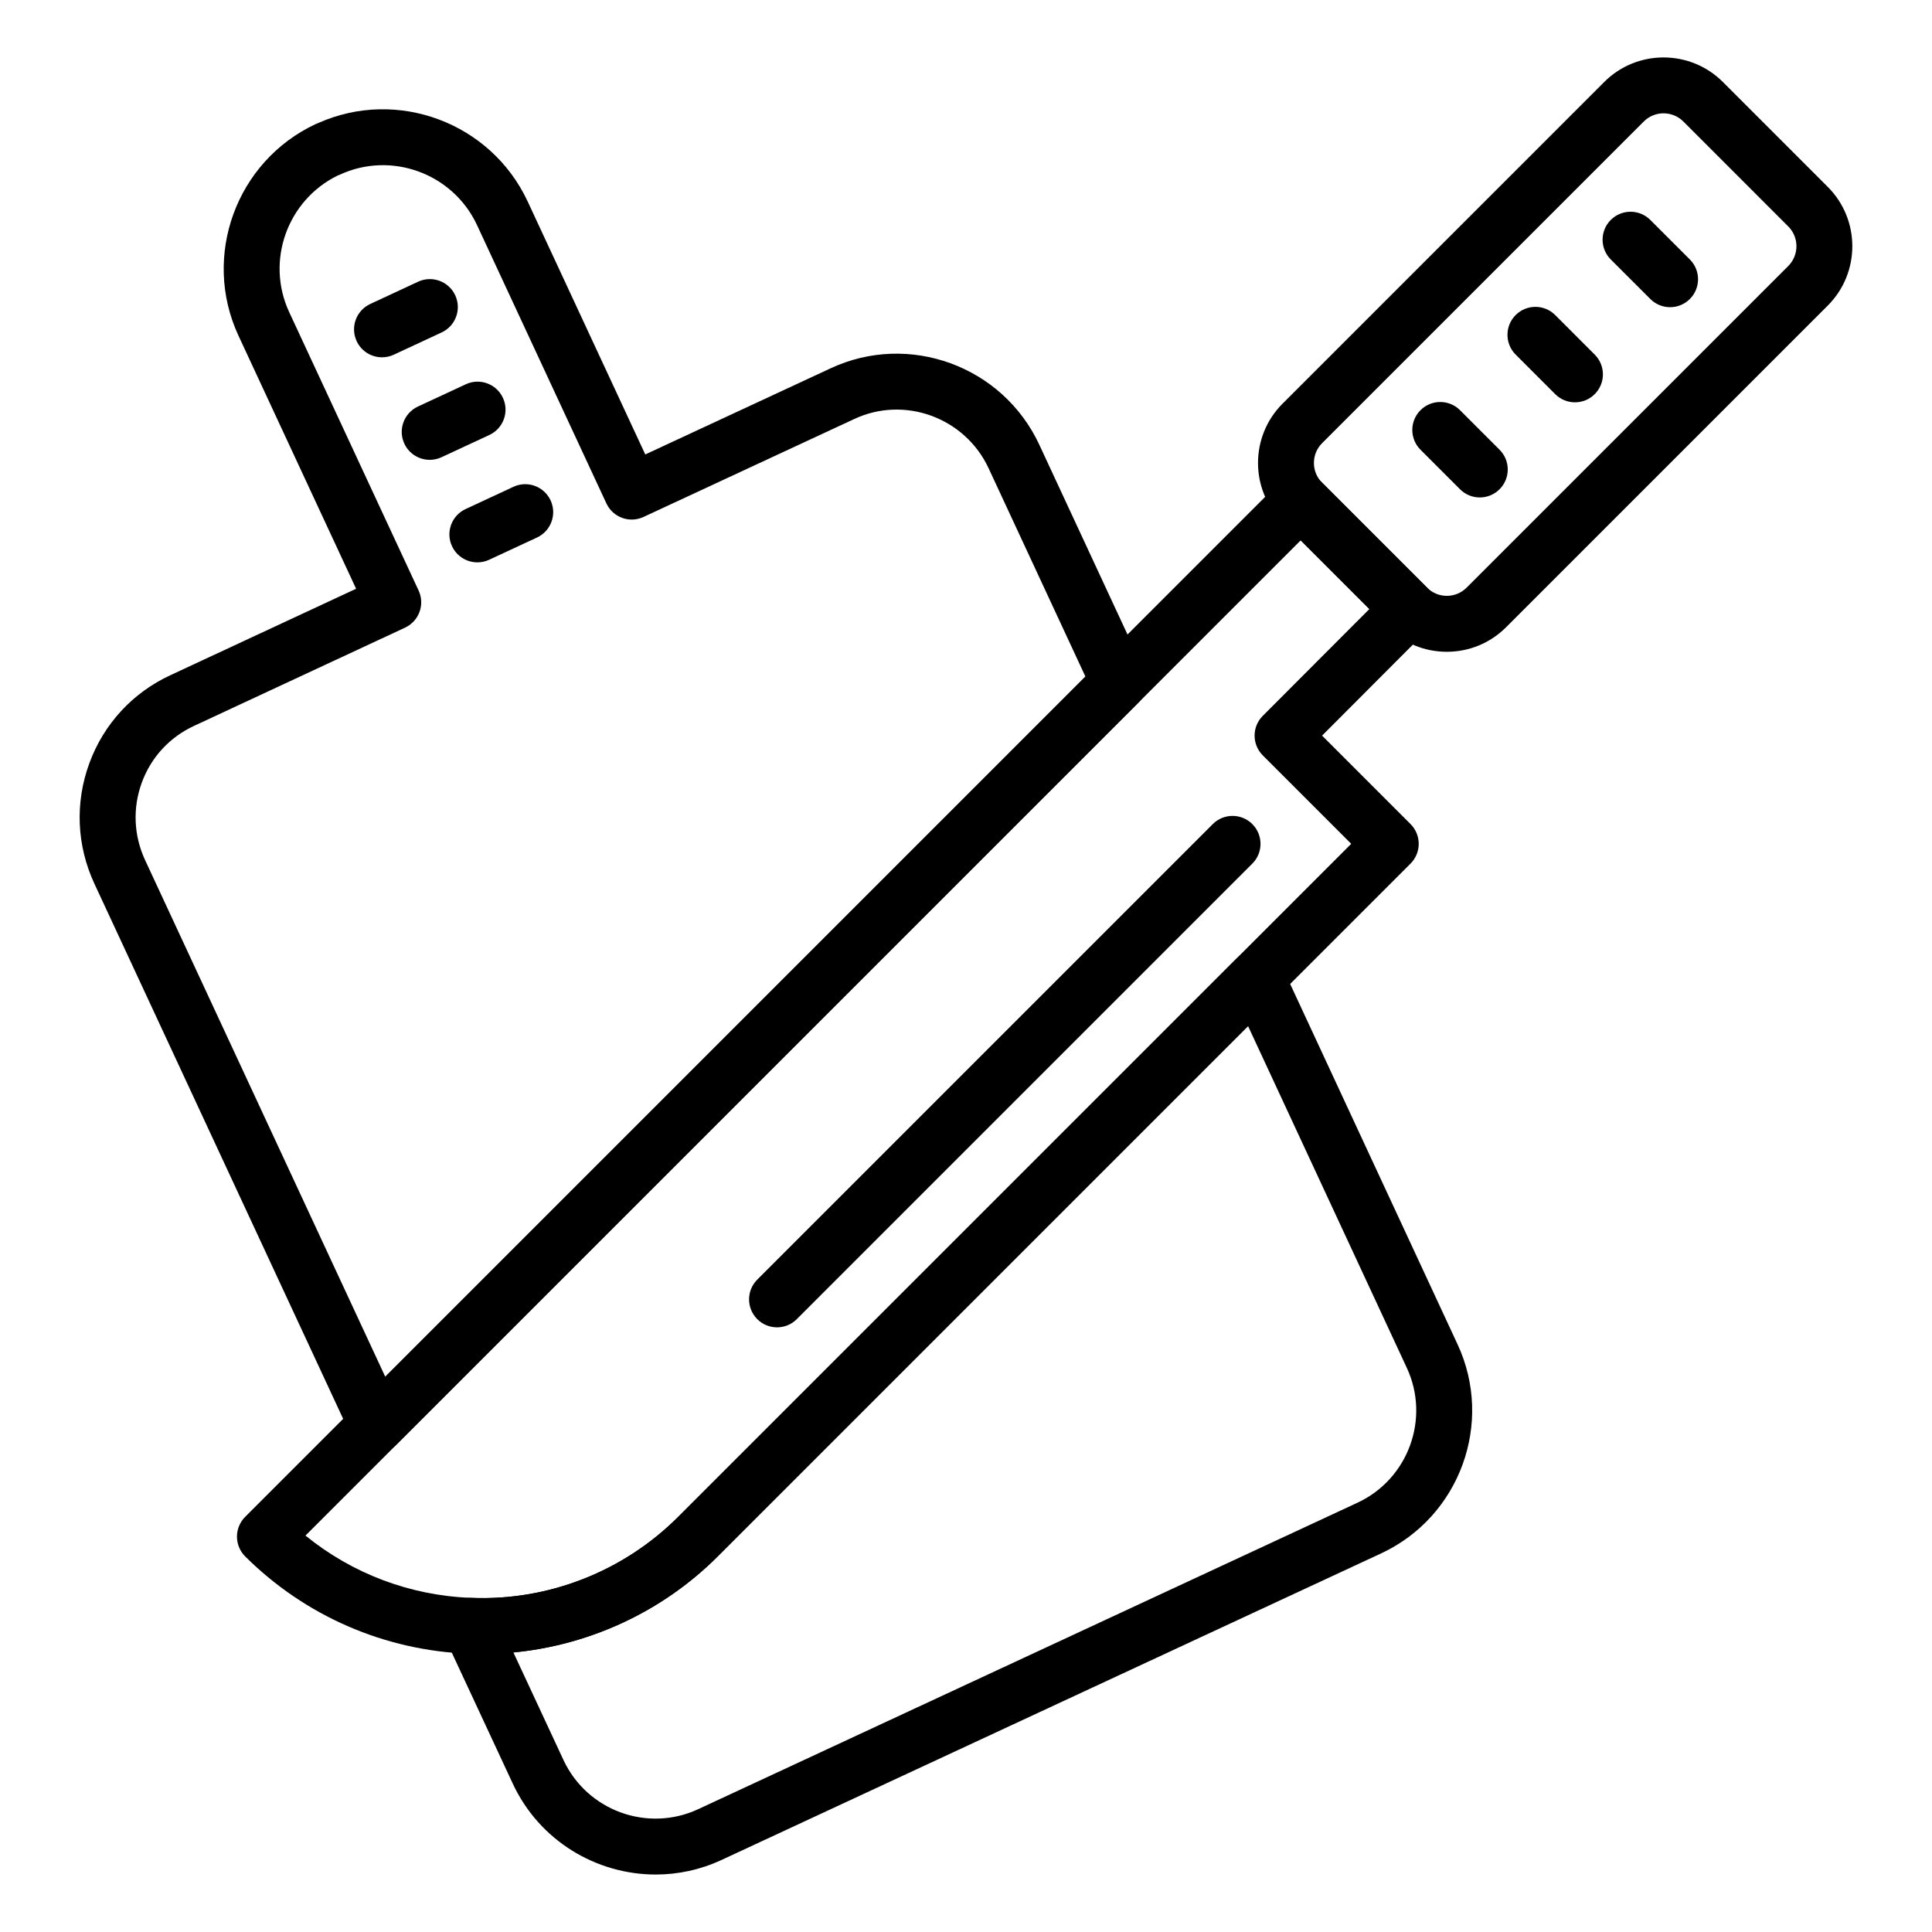 <?xml version="1.0" encoding="UTF-8"?>
<!-- Uploaded to: SVG Repo, www.svgrepo.com, Generator: SVG Repo Mixer Tools -->
<svg fill="#000000" width="800px" height="800px" version="1.1" viewBox="144 144 512 512" xmlns="http://www.w3.org/2000/svg">
 <g>
  <path d="m527.42 316.73c-5.938 0-11.52-2.312-15.715-6.508l-27.816-27.816c-8.668-8.668-8.668-22.77 0-31.434l85.25-85.25c8.66-8.66 22.758-8.668 31.434-0.004l27.816 27.82c8.664 8.668 8.66 22.77-0.004 31.434l-85.25 85.25c-4.195 4.195-9.777 6.508-15.715 6.508zm57.438-142.7c-1.898 0-3.797 0.719-5.242 2.168l-85.25 85.246c-2.887 2.891-2.887 7.59 0 10.48l27.816 27.816c2.887 2.887 7.59 2.887 10.477 0l85.25-85.25c2.887-2.891 2.891-7.59 0-10.48l-27.812-27.816c-1.445-1.441-3.344-2.164-5.238-2.164z"/>
  <path d="m271.62 582.32c-1.102 0-2.207-0.023-3.312-0.062-22.391-0.836-43.457-9.996-59.328-25.785-1.395-1.391-2.18-3.277-2.18-5.246-0.004-1.969 0.777-3.852 2.172-5.246l274.5-274.5c2.894-2.894 7.582-2.894 10.477 0l28.672 28.672c2.891 2.891 2.894 7.578 0.008 10.473l-28.262 28.32 23.438 23.441c1.391 1.391 2.172 3.273 2.172 5.238s-0.781 3.848-2.172 5.238l-183.6 183.6c-16.539 16.539-39.188 25.859-62.586 25.859zm-46.664-31.375c12.41 10.098 27.742 15.902 43.902 16.504 20.5 0.848 40.461-7.051 54.867-21.469l178.36-178.36-23.434-23.434c-2.891-2.891-2.894-7.578-0.008-10.473l28.262-28.32-18.199-18.203z"/>
  <path d="m349.92 495.76c-1.895 0-3.793-0.723-5.238-2.172-2.894-2.894-2.894-7.582 0-10.477l120.72-120.72c2.894-2.894 7.582-2.894 10.477 0 2.894 2.894 2.894 7.582 0 10.477l-120.72 120.72c-1.449 1.449-3.344 2.172-5.238 2.172z"/>
  <path d="m536.16 275.83c-1.895 0-3.793-0.723-5.238-2.172l-10.477-10.477c-2.894-2.894-2.894-7.582 0-10.477s7.582-2.894 10.477 0l10.477 10.477c2.894 2.894 2.894 7.582 0 10.477-1.445 1.449-3.34 2.172-5.238 2.172z"/>
  <path d="m561.38 250.62c-1.895 0-3.793-0.723-5.238-2.172l-10.477-10.48c-2.894-2.894-2.894-7.586 0-10.477 2.894-2.894 7.582-2.894 10.477 0l10.477 10.48c2.894 2.894 2.894 7.586 0 10.477-1.445 1.449-3.34 2.172-5.238 2.172z"/>
  <path d="m586.59 225.41c-1.895 0-3.793-0.723-5.238-2.172l-10.48-10.477c-2.894-2.891-2.894-7.582 0-10.477 2.887-2.894 7.582-2.894 10.477 0l10.48 10.477c2.894 2.891 2.894 7.582 0 10.477-1.445 1.449-3.344 2.172-5.238 2.172z"/>
  <path d="m243.84 528.99c-0.43 0-0.859-0.035-1.293-0.113-2.379-0.422-4.406-1.98-5.426-4.176l-68.086-146.47c-4.719-10.133-5.203-21.48-1.363-31.953 3.824-10.426 11.484-18.73 21.57-23.383l49.129-22.871-31.18-67.082c-9.77-21.059-0.59-46.207 20.469-56.066 0.23-0.109 0.469-0.207 0.711-0.289 20.926-9.316 45.684-0.098 55.445 20.754l31.188 67.094 49.074-22.809c20.758-9.711 45.586-0.66 55.324 20.172l27.863 59.961c1.312 2.82 0.719 6.16-1.48 8.359l-196.71 196.71c-1.398 1.402-3.293 2.168-5.238 2.168zm-10.402-338.45c-13.324 6.562-19.074 22.66-12.805 36.164l34.301 73.789c1.727 3.707 0.117 8.109-3.594 9.84l-55.867 26.008c-6.508 3-11.434 8.34-13.887 15.039-2.473 6.746-2.16 14.066 0.887 20.605l63.625 136.87 185.55-185.55-25.672-55.242c-6.277-13.418-22.281-19.27-35.637-13.004l-55.805 25.938c-3.703 1.727-8.117 0.121-9.84-3.598l-34.301-73.793c-6.394-13.66-22.723-19.648-36.395-13.293-0.191 0.082-0.375 0.164-0.562 0.23z"/>
  <path d="m317.77 640.77c-15.734 0-30.828-8.941-37.891-24.117l-18.004-38.676c-1.09-2.336-0.883-5.074 0.547-7.223 1.434-2.152 3.832-3.41 6.449-3.305 20.492 0.863 40.457-7.051 54.867-21.469l148.03-148.03c1.707-1.715 4.144-2.477 6.531-2.059 2.383 0.422 4.41 1.984 5.426 4.176l46.531 100.17c9.691 20.812 0.641 45.664-20.18 55.398-0.004 0.004-0.008 0.008-0.016 0.008l-174.86 81.273c-5.641 2.617-11.586 3.856-17.438 3.856zm-37.715-58.855 13.262 28.488c6.242 13.418 22.234 19.281 35.656 13.074l174.84-81.273c13.414-6.285 19.25-22.305 13-35.723l-42.066-90.562-140.54 140.54c-14.539 14.551-33.809 23.512-54.156 25.461zm226.88-32.996h0.074z"/>
  <path d="m245.24 238.69c-2.793 0-5.465-1.586-6.723-4.285-1.727-3.711-0.117-8.117 3.594-9.844l12.684-5.902c3.703-1.727 8.113-0.121 9.844 3.594 1.727 3.711 0.117 8.117-3.594 9.844l-12.684 5.902c-1.016 0.473-2.074 0.691-3.121 0.691z"/>
  <path d="m257.88 265.86c-2.793 0-5.465-1.586-6.723-4.285-1.727-3.707-0.117-8.113 3.598-9.84l12.684-5.898c3.703-1.73 8.113-0.121 9.84 3.598 1.727 3.707 0.117 8.113-3.598 9.84l-12.684 5.898c-1.008 0.469-2.074 0.688-3.117 0.688z"/>
  <path d="m270.51 293.03c-2.793 0-5.465-1.586-6.723-4.285-1.727-3.707-0.117-8.113 3.598-9.84l12.684-5.898c3.699-1.73 8.113-0.121 9.84 3.598 1.727 3.707 0.117 8.113-3.598 9.84l-12.684 5.898c-1.008 0.469-2.074 0.688-3.117 0.688z"/>
 </g>
</svg>